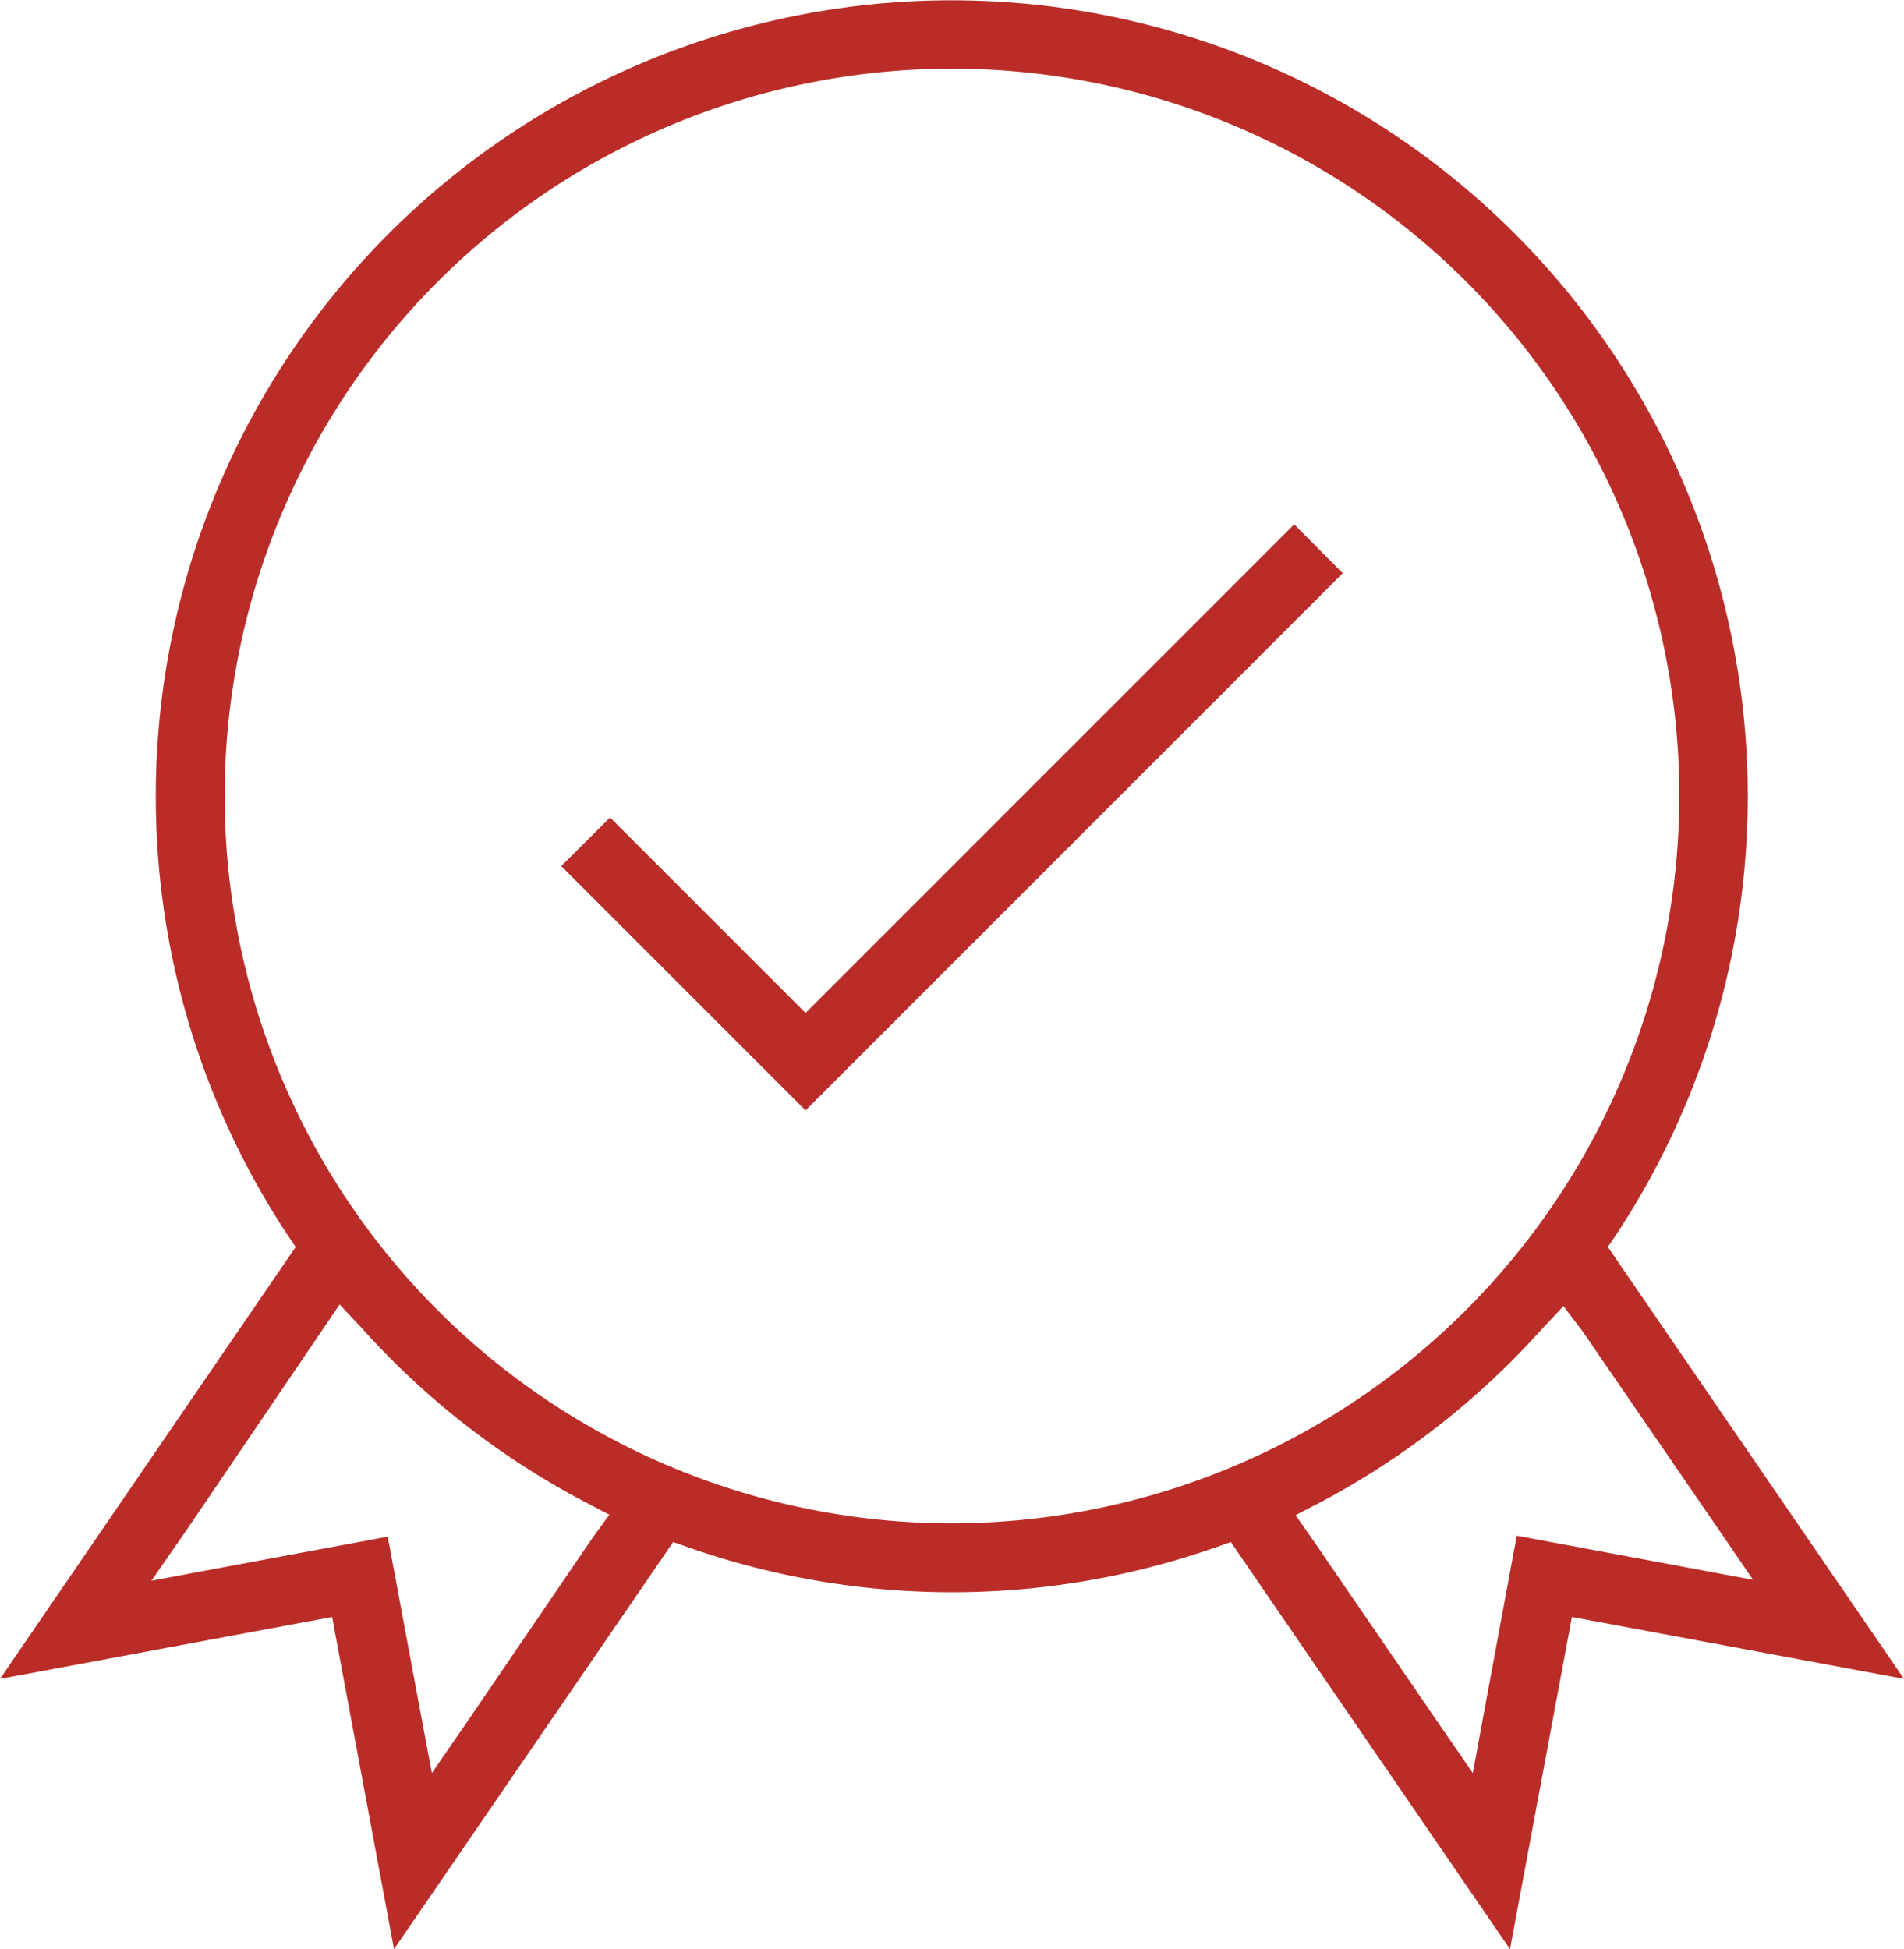 <svg viewBox="0 0 81.52 83.45" xmlns="http://www.w3.org/2000/svg"><g fill="#ba2c28"><path d="m67.3 69.23 1.08.2 13.14 2.45-12.26-17.88-.42-.61.41-.61a34.08 34.08 0 1 0 -57 0l.41.61-.42.61-12.24 17.88 13.14-2.45 1.08-.2.2 1.08 2.45 13.14 11.48-16.74.47-.69.8.28a34.12 34.12 0 0 0 22.28 0l.8-.28.47.69 11.48 16.74 2.45-13.14zm-41.95-3.36-5.35 7.85-1.51 2.19-.49-2.61-1.4-7.51-7.51 1.4-2.61.49 1.52-2.19 5.76-8.49.78-1.15.94 1a34.12 34.12 0 0 0 9.52 7.43l1.09.57zm15.41-.65a31.14 31.14 0 1 1 31.14-31.14 31.18 31.18 0 0 1 -31.14 31.14zm22.78 8.08-.48 2.61-1.51-2.19-5.38-7.85-.7-1 1.1-.57a34.22 34.22 0 0 0 9.43-7.38l.94-1 .82 1.08 5.8 8.45 1.5 2.19-2.61-.49-7.51-1.4z"/><path d="m35.27 42.59-.78.78-.78-.78-7.59-7.59-2.09 2.08 10.46 10.46 23-23-2.08-2.09z"/></g></svg>